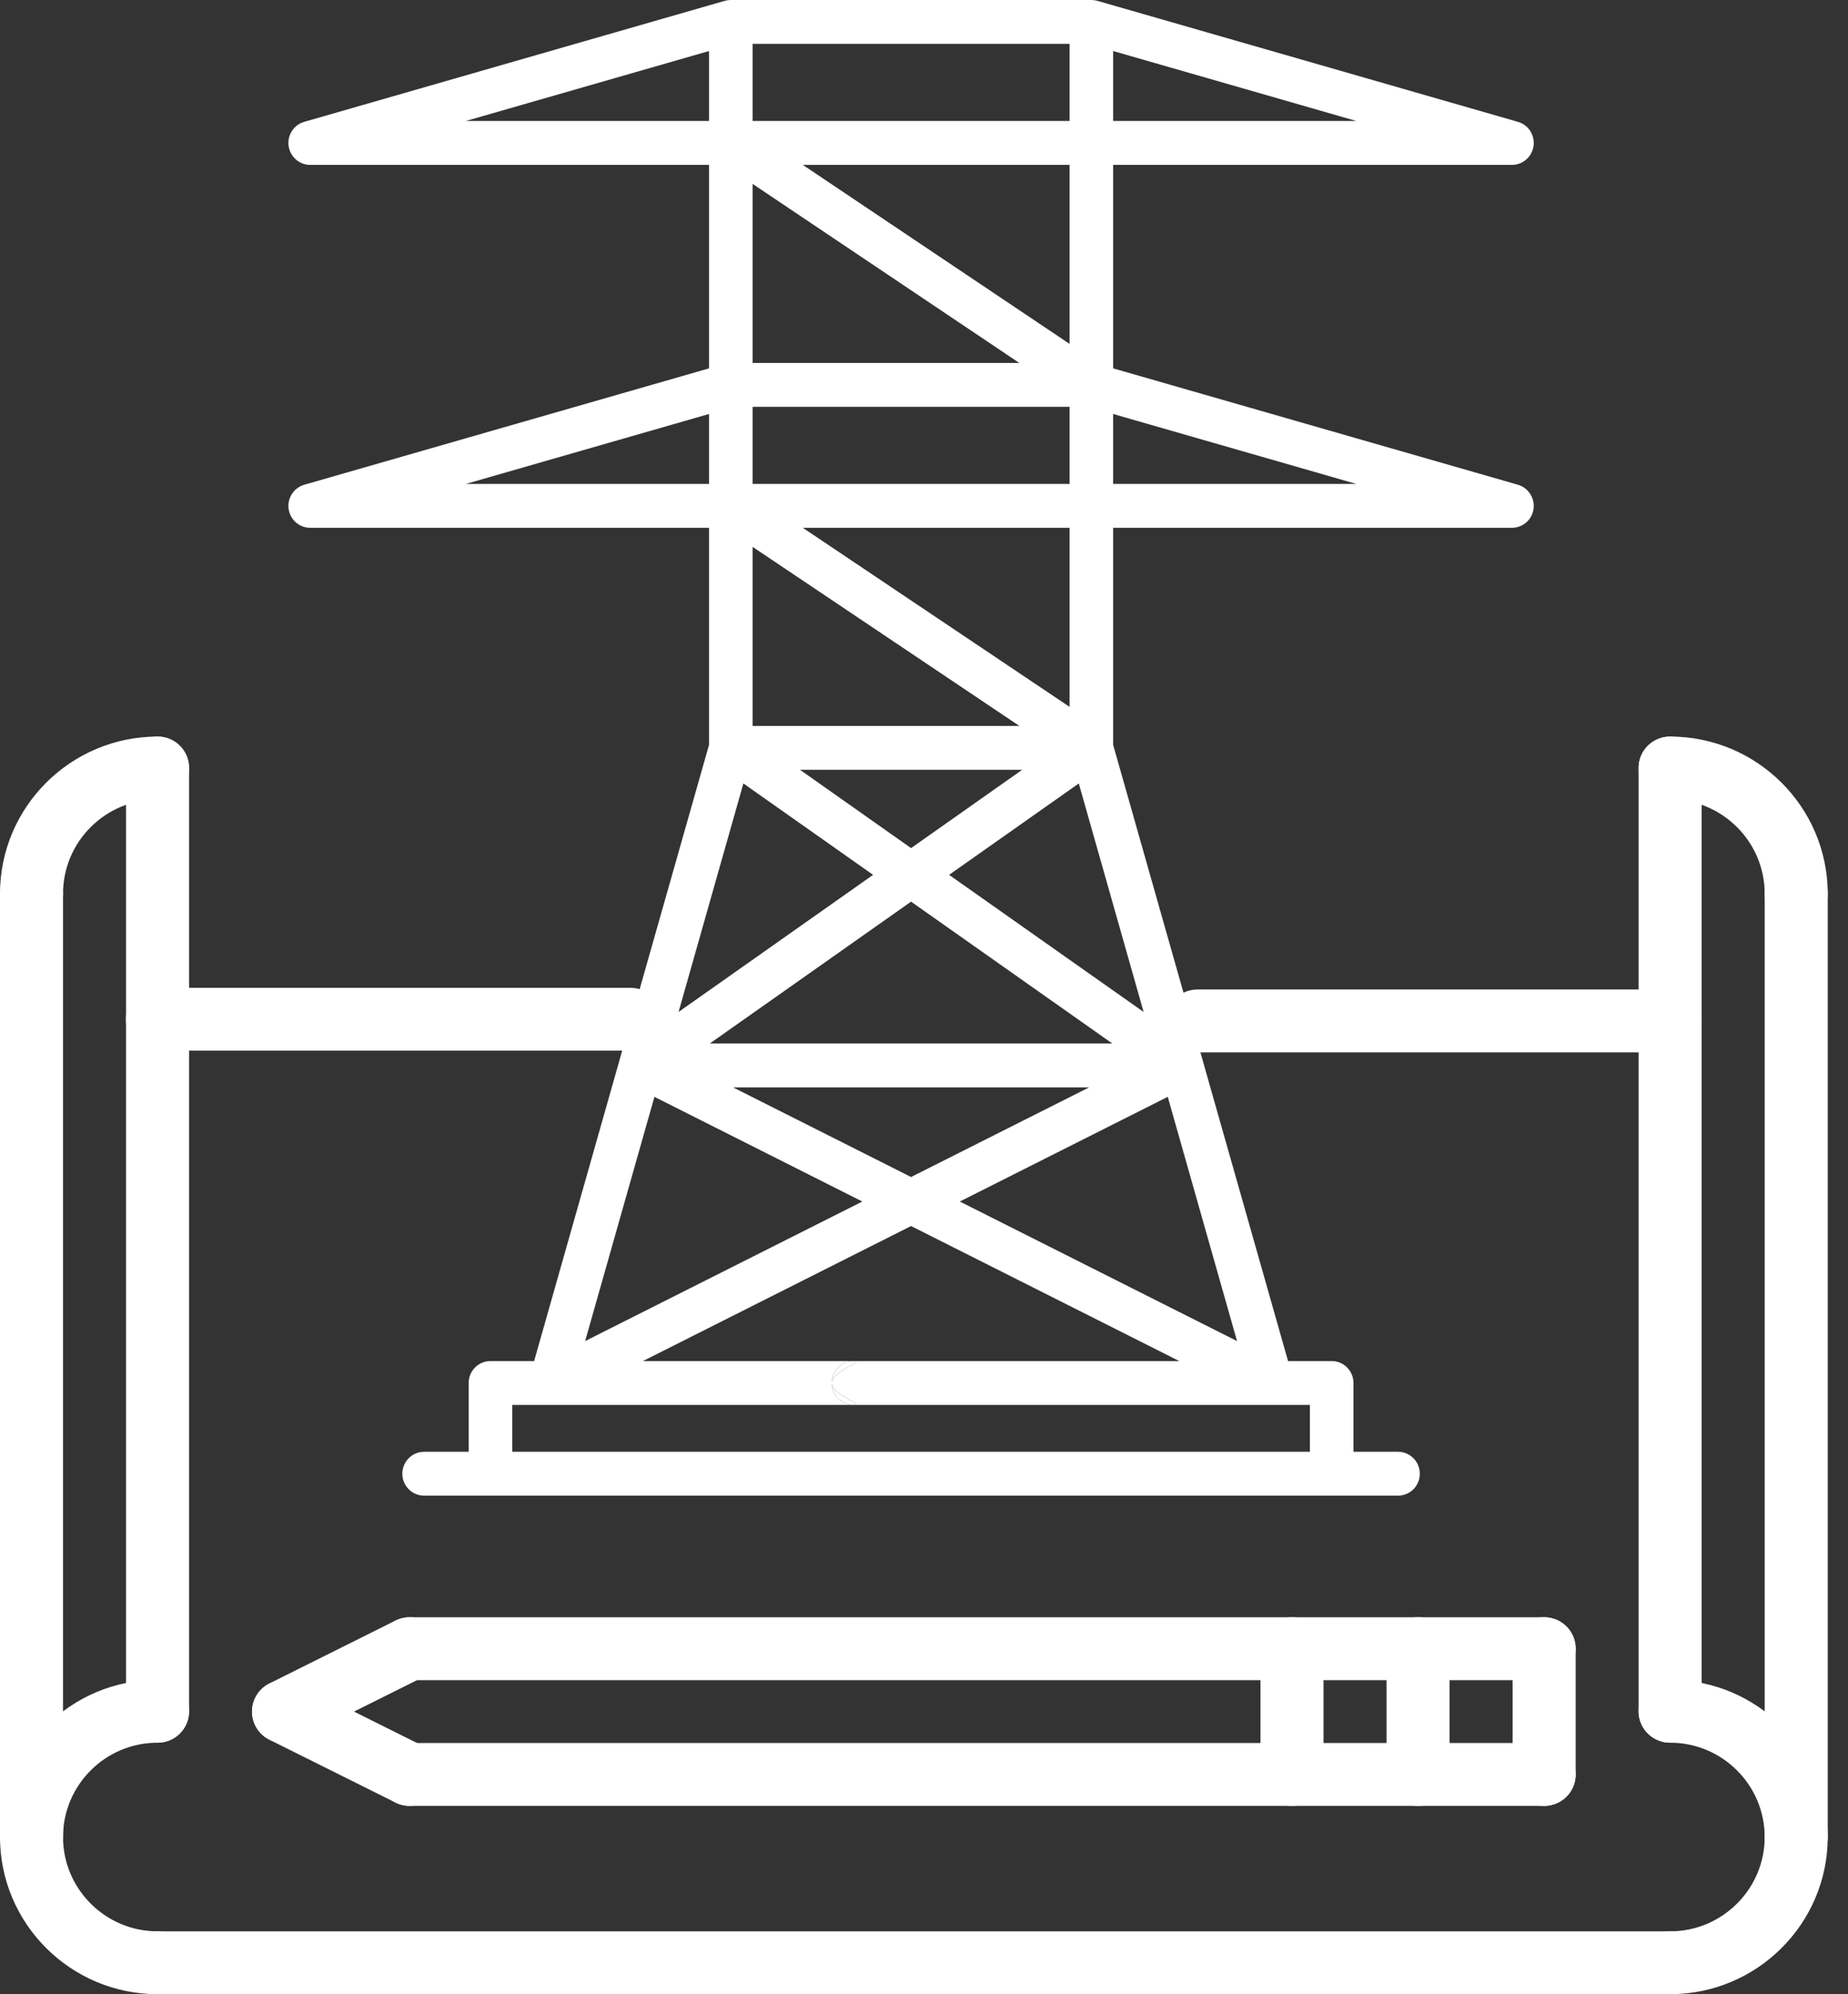<svg width="38" height="41" viewBox="0 0 38 41" fill="none" xmlns="http://www.w3.org/2000/svg">
<rect x="0" y="0" width="38" height="41" fill="#333333" stroke="none"/>
<path d="M34.343 40.998C33.984 40.998 33.694 40.709 33.694 40.352C33.694 39.995 33.984 39.706 34.343 39.706C35.414 39.706 36.287 38.836 36.287 37.767C36.287 36.698 35.414 35.828 34.343 35.828C33.984 35.828 33.694 35.539 33.694 35.181C33.694 34.824 33.984 34.535 34.343 34.535C36.129 34.535 37.583 35.985 37.583 37.767C37.583 39.549 36.129 40.998 34.343 40.998Z" fill="white"/>
<path d="M36.935 19.021C36.576 19.021 36.287 18.731 36.287 18.374C36.287 17.305 35.414 16.435 34.343 16.435C33.984 16.435 33.694 16.146 33.694 15.789C33.694 15.432 33.984 15.143 34.343 15.143C36.129 15.143 37.583 16.592 37.583 18.374C37.583 18.731 37.293 19.021 36.935 19.021Z" fill="white"/>
<path d="M34.343 35.828C33.984 35.828 33.694 35.539 33.694 35.181V15.789C33.694 15.432 33.984 15.143 34.343 15.143C34.701 15.143 34.991 15.432 34.991 15.789V35.181C34.991 35.539 34.701 35.828 34.343 35.828Z" fill="white"/>
<path d="M36.935 38.413C36.576 38.413 36.287 38.124 36.287 37.767V18.374C36.287 18.018 36.576 17.728 36.935 17.728C37.293 17.728 37.583 18.018 37.583 18.374V37.767C37.583 38.124 37.293 38.413 36.935 38.413Z" fill="white"/>
<path d="M3.24 40.998C1.454 40.998 0 39.549 0 37.767C0 35.985 1.454 34.535 3.24 34.535C3.599 34.535 3.888 34.824 3.888 35.181C3.888 35.539 3.599 35.828 3.24 35.828C2.168 35.828 1.296 36.698 1.296 37.767C1.296 38.836 2.168 39.706 3.24 39.706C3.599 39.706 3.888 39.995 3.888 40.352C3.888 40.709 3.599 40.998 3.24 40.998Z" fill="white"/>
<path d="M0.648 19.021C0.29 19.021 0 18.731 0 18.374C0 16.592 1.454 15.143 3.24 15.143C3.599 15.143 3.888 15.432 3.888 15.789C3.888 16.146 3.599 16.435 3.24 16.435C2.168 16.435 1.296 17.305 1.296 18.374C1.296 18.731 1.006 19.021 0.648 19.021Z" fill="white"/>
<path d="M3.24 35.828C2.882 35.828 2.592 35.539 2.592 35.181V15.789C2.592 15.432 2.882 15.143 3.24 15.143C3.599 15.143 3.888 15.432 3.888 15.789V35.181C3.888 35.539 3.599 35.828 3.24 35.828Z" fill="white"/>
<path d="M0.648 38.413C0.29 38.413 0 38.124 0 37.767V18.374C0 18.018 0.29 17.728 0.648 17.728C1.006 17.728 1.296 18.018 1.296 18.374V37.767C1.296 38.124 1.006 38.413 0.648 38.413Z" fill="white"/>
<path d="M12.96 21.6H3.238C2.879 21.6 2.59 21.311 2.59 20.954C2.59 20.597 2.879 20.308 3.238 20.308H12.96C13.319 20.308 13.608 20.597 13.608 20.954C13.608 21.311 13.319 21.6 12.96 21.6Z" fill="white"/>
<path d="M34.343 40.998H3.238C2.879 40.998 2.59 40.709 2.59 40.352C2.59 39.995 2.879 39.706 3.238 39.706H34.343C34.701 39.706 34.991 39.995 34.991 40.352C34.991 40.709 34.701 40.998 34.343 40.998Z" fill="white"/>
<path d="M34.343 21.636H24.622C24.263 21.636 23.973 21.347 23.973 20.989C23.973 20.633 24.263 20.343 24.622 20.343H34.343C34.701 20.343 34.991 20.633 34.991 20.989C34.991 21.347 34.701 21.636 34.343 21.636Z" fill="white"/>
<path d="M31.752 34.542H8.422C8.064 34.542 7.774 34.253 7.774 33.896C7.774 33.538 8.064 33.249 8.422 33.249H31.752C32.11 33.249 32.4 33.538 32.4 33.896C32.4 34.253 32.11 34.542 31.752 34.542Z" fill="white"/>
<path d="M31.752 37.127C31.393 37.127 31.104 36.839 31.104 36.481V33.896C31.104 33.538 31.393 33.249 31.752 33.249C32.11 33.249 32.4 33.538 32.4 33.896V36.481C32.4 36.839 32.11 37.127 31.752 37.127Z" fill="white"/>
<path d="M31.752 37.127H8.422C8.064 37.127 7.774 36.839 7.774 36.481C7.774 36.124 8.064 35.835 8.422 35.835H31.752C32.11 35.835 32.4 36.124 32.4 36.481C32.4 36.839 32.11 37.127 31.752 37.127Z" fill="white"/>
<path d="M8.422 37.127C8.324 37.127 8.225 37.105 8.133 37.059L5.54 35.767C5.22 35.607 5.091 35.219 5.251 34.899C5.411 34.58 5.801 34.452 6.12 34.611L8.713 35.903C9.033 36.063 9.162 36.451 9.002 36.771C8.888 36.997 8.66 37.127 8.422 37.127Z" fill="white"/>
<path d="M5.831 35.835C5.593 35.835 5.364 35.704 5.25 35.477C5.09 35.158 5.22 34.77 5.54 34.61L8.132 33.317C8.452 33.159 8.841 33.287 9.002 33.606C9.162 33.925 9.032 34.314 8.712 34.474L6.12 35.766C6.027 35.813 5.928 35.835 5.831 35.835Z" fill="white"/>
<path d="M29.159 37.127C28.801 37.127 28.511 36.839 28.511 36.481V33.896C28.511 33.538 28.801 33.249 29.159 33.249C29.518 33.249 29.807 33.538 29.807 33.896V36.481C29.807 36.839 29.518 37.127 29.159 37.127Z" fill="white"/>
<path d="M26.567 37.127C26.209 37.127 25.919 36.839 25.919 36.481V33.896C25.919 33.538 26.209 33.249 26.567 33.249C26.925 33.249 27.215 33.538 27.215 33.896V36.481C27.215 36.839 26.925 37.127 26.567 37.127Z" fill="white"/>
<path fill-rule="evenodd" clip-rule="evenodd" d="M31.213 9.966L22.889 7.573V3.39H29.067H31.09C31.313 3.39 31.503 3.224 31.534 3.001C31.564 2.778 31.428 2.566 31.213 2.505L22.575 0.02L22.573 0.02L22.564 0.017C22.56 0.016 22.557 0.016 22.553 0.015C22.544 0.012 22.534 0.01 22.524 0.008C22.517 0.007 22.51 0.006 22.503 0.005L22.5 0.005C22.494 0.004 22.488 0.003 22.482 0.002C22.472 0.001 22.462 0.001 22.452 0.001C22.448 0 22.445 0 22.441 0H22.431H22.43H15.039H15.037H15.028C15.024 0 15.021 0 15.018 0.001C15.007 0.001 14.997 0.001 14.987 0.002C14.98 0.003 14.973 0.004 14.966 0.005C14.959 0.006 14.952 0.007 14.944 0.008C14.934 0.01 14.925 0.012 14.916 0.015C14.912 0.016 14.908 0.016 14.905 0.017L14.895 0.02L14.894 0.02L6.256 2.505C6.041 2.566 5.904 2.778 5.935 3.001C5.966 3.224 6.156 3.39 6.379 3.39H9.298H14.58V7.573L6.256 9.966C6.041 10.028 5.904 10.24 5.935 10.463C5.966 10.686 6.156 10.851 6.379 10.851H9.298H14.58V15.312L12.746 21.769L12.746 21.77L12.743 21.783L12.742 21.786L12.741 21.788L10.983 27.982H10.085C9.838 27.982 9.637 28.183 9.637 28.433V29.847H8.721C8.474 29.847 8.273 30.049 8.273 30.298C8.273 30.547 8.474 30.749 8.721 30.749H10.086H27.383H28.747C28.995 30.749 29.195 30.547 29.195 30.298C29.195 30.049 28.995 29.847 28.747 29.847H27.831V28.433C27.831 28.183 27.631 27.982 27.383 27.982H26.486L24.727 21.788L24.727 21.785L24.723 21.771L24.722 21.769L22.889 15.312V10.851L29.067 10.851H31.09C31.313 10.851 31.503 10.686 31.534 10.463C31.564 10.24 31.427 10.028 31.213 9.966ZM27.889 2.487L22.889 1.049V2.487H27.889ZM21.993 0.902H15.476V2.487H21.993V0.902ZM21.993 7.07V3.39H16.508L21.993 7.07ZM20.96 7.462L15.476 3.781V7.462H20.96ZM21.993 8.364H15.476V9.949H21.993V8.364ZM18.734 18.537L14.596 21.453H22.872L18.734 18.537ZM18.734 24.198L22.396 22.355H15.073L18.734 24.198ZM21.019 15.826H16.45L18.734 17.436L21.019 15.826ZM21.993 14.532V10.851H16.508L21.993 14.532ZM20.961 14.924L15.476 11.243V14.924H20.961ZM14.58 1.049L9.579 2.487H14.58V1.049ZM14.58 8.511L9.579 9.949H14.58V8.511ZM17.953 17.986L15.286 16.107L13.953 20.805L17.953 17.986ZM17.732 24.702L13.457 22.55L12.032 27.571L17.732 24.702ZM26.147 28.884L26.149 28.884H26.935V29.847H10.534V28.884H11.32L11.322 28.884L11.323 28.884H11.33H11.332H17.552C17.305 28.884 17.104 28.682 17.104 28.433C17.104 28.184 17.305 27.982 17.552 27.982H13.22L18.734 25.206L24.249 27.982H17.552C17.658 27.982 17.592 28.018 17.481 28.08C17.333 28.163 17.104 28.29 17.104 28.433C17.104 28.576 17.333 28.703 17.481 28.786C17.592 28.847 17.658 28.884 17.552 28.884H26.145L26.147 28.884ZM19.736 24.702L25.437 27.571L24.012 22.55L19.736 24.702ZM19.516 17.986L23.516 20.805L22.183 16.107L19.516 17.986ZM22.889 8.511V9.949H27.889L22.889 8.511Z" fill="white"/>
<path fill-rule="evenodd" clip-rule="evenodd" d="M17.552 28.884C17.658 28.884 17.592 28.847 17.481 28.786C17.333 28.703 17.104 28.576 17.104 28.433C17.104 28.29 17.333 28.163 17.481 28.08C17.592 28.018 17.658 27.982 17.552 27.982C17.305 27.982 17.104 28.184 17.104 28.433C17.104 28.682 17.305 28.884 17.552 28.884Z" fill="white"/>
</svg>
